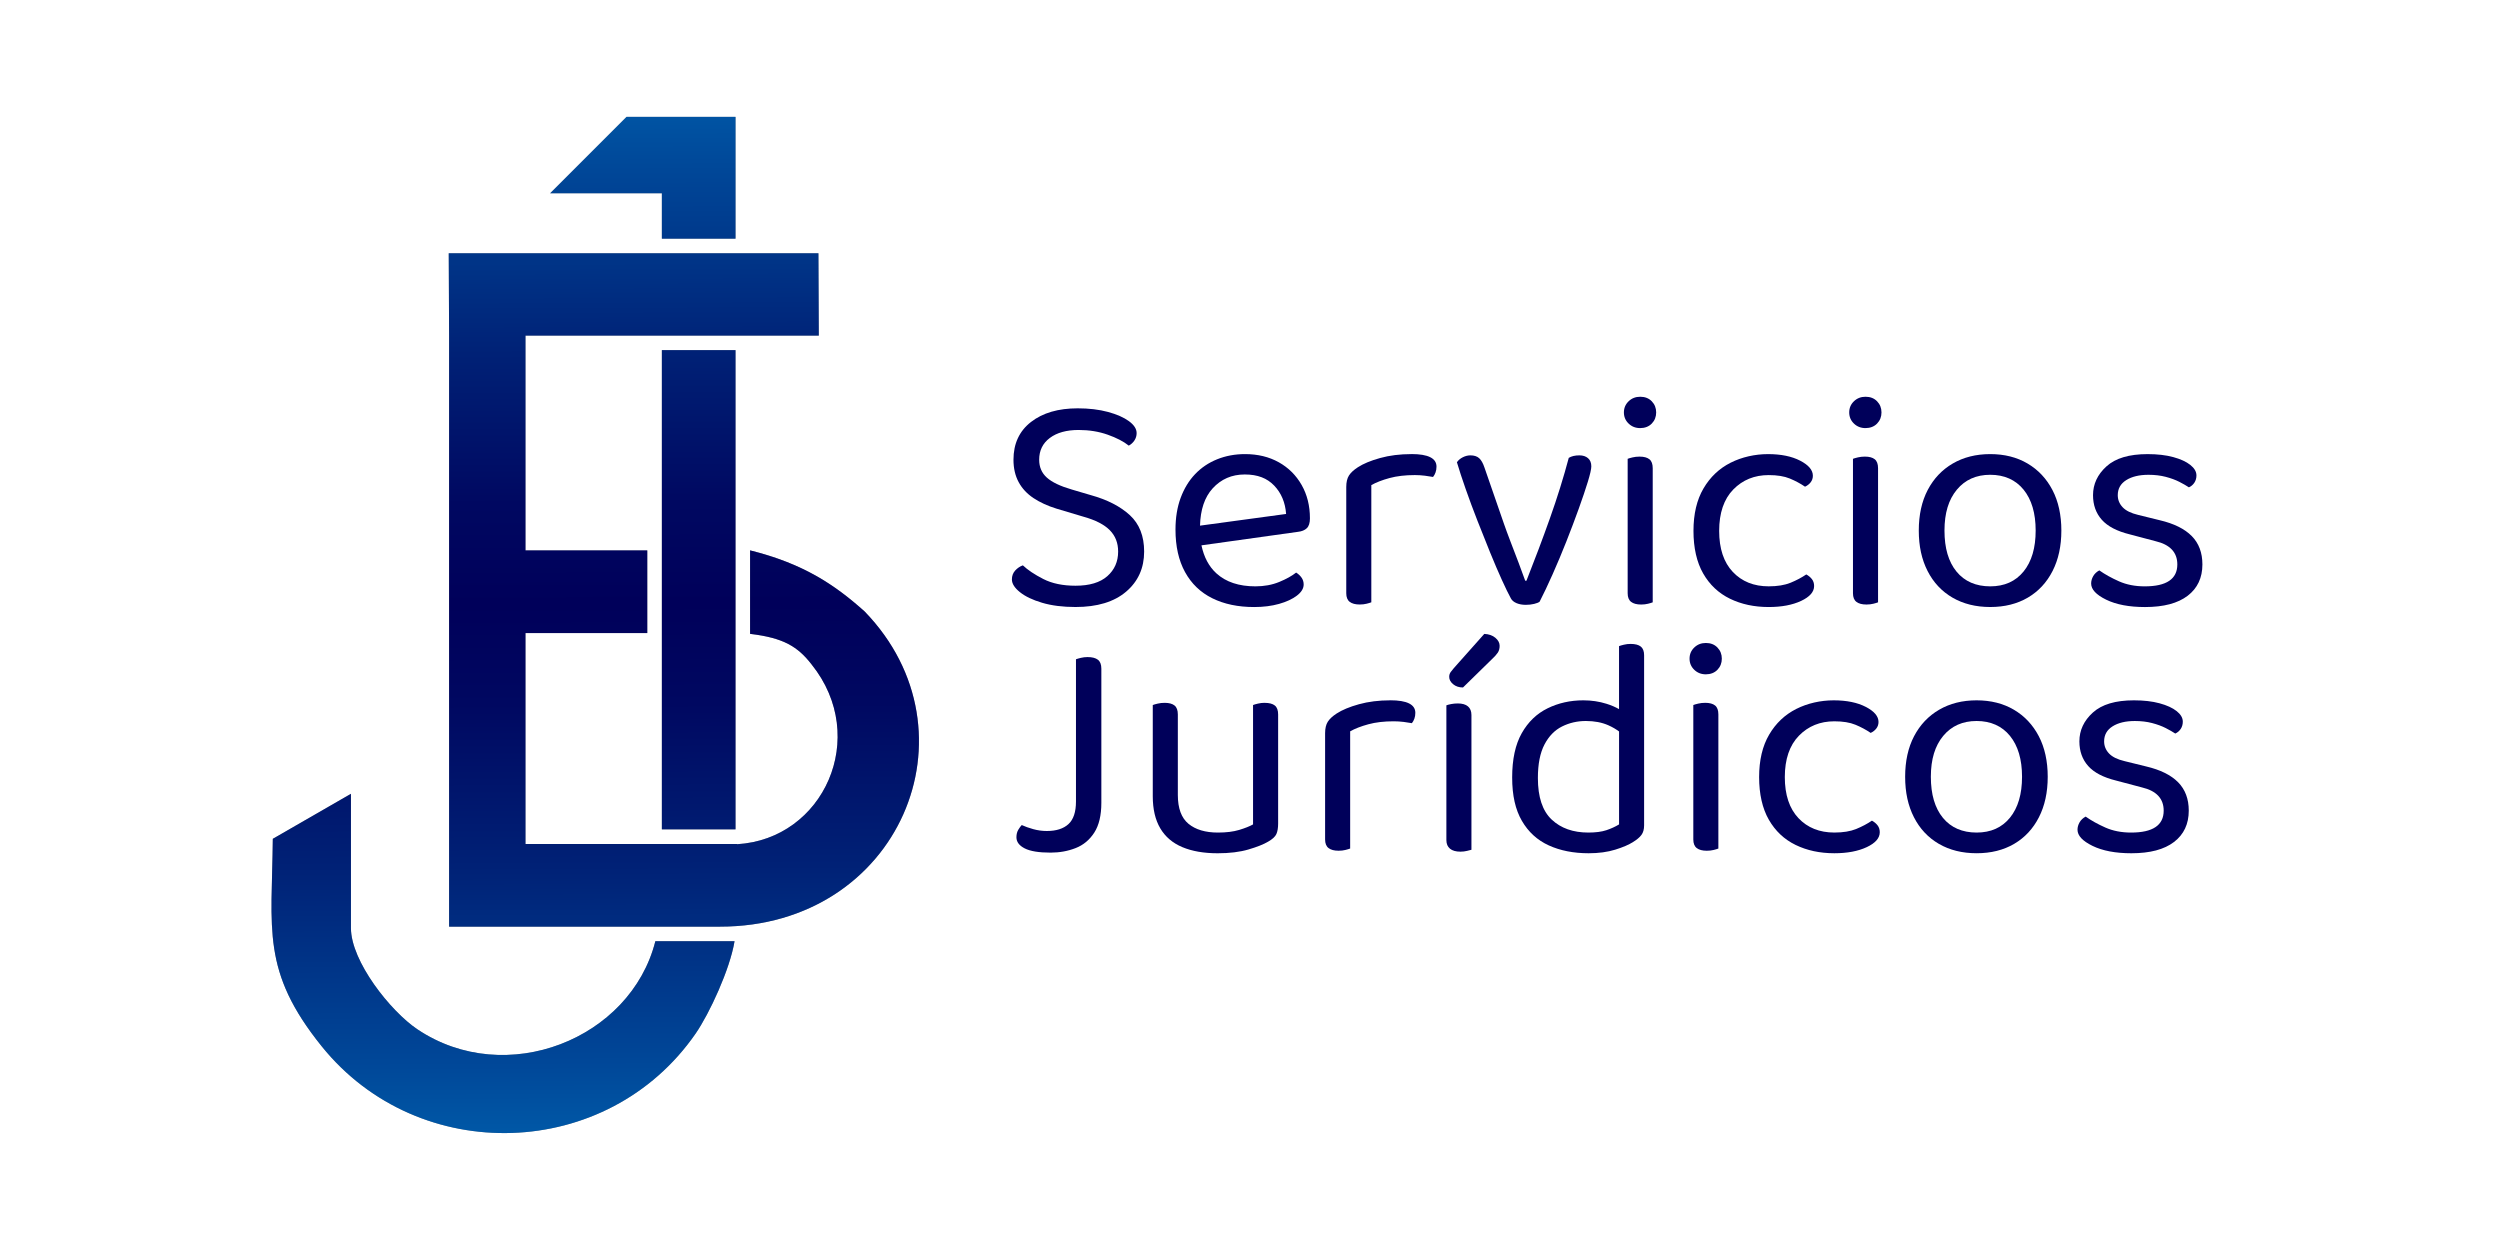 <?xml version="1.0" encoding="UTF-8"?>
<svg xmlns="http://www.w3.org/2000/svg" xmlns:xlink="http://www.w3.org/1999/xlink" id="_2" data-name="2" viewBox="0 0 2000 1000">
  <defs>
    <style>
      .cls-1 {
        fill: #a1a1a1;
      }

      .cls-2 {
        fill: #00005a;
      }

      .cls-3 {
        fill: url(#Nueva_muestra_de_degradado_5);
      }
    </style>
    <linearGradient id="Nueva_muestra_de_degradado_5" data-name="Nueva muestra de degradado 5" x1="473.36" y1="-7.19" x2="477.61" y2="992.96" gradientUnits="userSpaceOnUse">
      <stop offset="0" stop-color="#0071bc"></stop>
      <stop offset=".14" stop-color="#004899"></stop>
      <stop offset=".29" stop-color="#002176"></stop>
      <stop offset=".41" stop-color="#000861"></stop>
      <stop offset=".49" stop-color="#00005a"></stop>
      <stop offset=".57" stop-color="#000861"></stop>
      <stop offset=".7" stop-color="#002176"></stop>
      <stop offset=".86" stop-color="#004899"></stop>
      <stop offset="1" stop-color="#0071bc"></stop>
    </linearGradient>
  </defs>
  <g>
    <g>
      <rect class="cls-1" x="529.49" y="280.11" width="58.92" height="383.37"></rect>
      <path class="cls-1" d="M333.95,823.47c-21.58-14.48-53.19-54.46-53.19-80.94v-107.49l-62.51,36.01c-.72,72.57-9.42,105.77,39.12,166.01,77.77,96.53,228.71,91.69,299.17-10.27,10.89-15.76,27.41-51.24,31.1-73.84h-63.35c-19.72,78.28-119.48,118.06-190.35,70.51Z"></path>
      <path class="cls-1" d="M600.07,507.07v-66.78c42.39,10.57,67.41,27.21,91.64,48.89,93.43,96.56,27.64,252.13-115.69,252.13h-216.74v-472.85l-.29-65.84h295.75l.29,65.84h-234.65v171.86h97.44v66.13h-97.44v168.74h169.23v.19c69.37-4.01,106.36-85.66,59.71-143.79-11.03-14.22-22.4-21.34-49.25-24.5Z"></path>
      <polygon class="cls-1" points="501.21 93.52 440.11 154.62 529.49 154.62 529.49 190.96 588.41 190.96 588.41 93.52 501.21 93.52"></polygon>
    </g>
    <g>
      <rect class="cls-3" x="529.49" y="280.11" width="58.92" height="383.37"></rect>
      <path class="cls-3" d="M333.95,823.47c-21.58-14.48-53.19-54.46-53.19-80.94v-107.49l-62.51,36.01c-.72,72.57-9.42,105.77,39.12,166.01,77.77,96.53,228.71,91.69,299.17-10.27,10.89-15.76,27.41-51.24,31.1-73.84h-63.35c-19.72,78.28-119.48,118.06-190.35,70.51Z"></path>
      <path class="cls-3" d="M600.07,507.07v-66.78c42.39,10.57,67.41,27.21,91.64,48.89,93.43,96.56,27.64,252.13-115.69,252.13h-216.74v-472.85l-.29-65.84h295.75l.29,65.84h-234.65v171.86h97.44v66.13h-97.44v168.74h169.23v.19c69.37-4.01,106.36-85.66,59.71-143.79-11.03-14.22-22.4-21.34-49.25-24.5Z"></path>
      <polygon class="cls-3" points="501.21 93.52 440.11 154.62 529.49 154.62 529.49 190.96 588.41 190.96 588.41 93.52 501.21 93.52"></polygon>
    </g>
  </g>
  <g>
    <path class="cls-2" d="M872.7,396.12l-15.29-4.51c-9.19-2.67-15.84-5.85-19.93-9.53-4.1-3.67-6.14-8.44-6.14-14.29,0-7.35,2.84-13.16,8.52-17.42,5.68-4.26,13.37-6.39,23.07-6.39,8.35,0,16.08,1.25,23.19,3.76,7.1,2.51,12.74,5.43,16.92,8.77,1.84-1,3.34-2.38,4.51-4.14,1.17-1.76,1.76-3.72,1.76-5.89,0-3.34-2.05-6.52-6.14-9.53-4.1-3.01-9.69-5.47-16.8-7.4-7.11-1.92-15.17-2.88-24.19-2.88-15.54,0-28,3.63-37.35,10.9-9.36,7.27-14.04,17.34-14.04,30.21,0,6.85,1.38,12.83,4.14,17.93,2.76,5.1,6.73,9.36,11.91,12.79,5.18,3.43,11.28,6.23,18.3,8.4l21.81,6.52c9.53,2.67,16.5,6.27,20.93,10.78,4.43,4.51,6.64,10.2,6.64,17.05,0,8.02-2.88,14.58-8.65,19.68-5.77,5.1-14.25,7.65-25.45,7.65-10.2,0-18.8-1.79-25.82-5.39-7.02-3.59-12.45-7.23-16.3-10.91-2.34.84-4.39,2.22-6.14,4.14-1.75,1.92-2.63,4.3-2.63,7.14,0,3.35,2.13,6.73,6.39,10.15,4.26,3.43,10.19,6.27,17.8,8.52,7.6,2.26,16.5,3.38,26.7,3.38,17.38,0,30.87-4.09,40.49-12.28,9.61-8.19,14.41-18.88,14.41-32.09,0-12.37-3.8-22.06-11.41-29.08-7.61-7.02-18.01-12.37-31.21-16.04Z"></path>
    <path class="cls-2" d="M1022.99,369.8c-7.77-4.34-16.76-6.52-26.95-6.52-8.02,0-15.46,1.38-22.31,4.14-6.85,2.76-12.75,6.73-17.67,11.91-4.93,5.18-8.77,11.49-11.53,18.93-2.76,7.44-4.14,15.92-4.14,25.45,0,13.37,2.55,24.69,7.65,33.97,5.1,9.28,12.37,16.26,21.81,20.93,9.44,4.68,20.6,7.02,33.47,7.02,7.35,0,14-.84,19.93-2.51,5.93-1.67,10.69-3.89,14.29-6.64,3.59-2.76,5.39-5.72,5.39-8.9,0-2.01-.54-3.8-1.63-5.39-1.09-1.59-2.55-2.97-4.39-4.14-3.35,2.67-7.86,5.18-13.54,7.52-5.68,2.34-12.03,3.51-19.05,3.51-13.2,0-23.61-3.47-31.21-10.4-5.99-5.46-9.95-12.95-11.95-22.41l77.26-10.81c3.01-.33,5.35-1.29,7.02-2.88,1.67-1.59,2.51-4.22,2.51-7.9,0-10.03-2.22-18.93-6.64-26.7-4.43-7.77-10.53-13.83-18.3-18.18ZM960.01,420.52c.35-12.79,3.68-22.75,10.08-29.78,6.77-7.43,15.33-11.16,25.7-11.16s17.88,2.97,23.56,8.9c5.68,5.93,8.86,13.5,9.53,22.69l-68.87,9.35Z"></path>
    <path class="cls-2" d="M1129.16,363.28c-9.19,0-17.55,1.05-25.07,3.13-7.52,2.09-13.46,4.56-17.8,7.39-3.34,2.17-5.73,4.39-7.15,6.64-1.42,2.26-2.13,5.31-2.13,9.15v84.99c0,3.18.92,5.48,2.76,6.89,1.84,1.42,4.51,2.13,8.02,2.13,2.01,0,3.84-.21,5.51-.63,1.67-.42,2.92-.79,3.76-1.13v-93.76c3.84-2.17,8.69-4.05,14.54-5.64,5.85-1.59,12.62-2.38,20.3-2.38,2.67,0,5.35.17,8.02.5,2.67.34,4.85.67,6.52,1,.84-1,1.5-2.21,2.01-3.64.5-1.42.75-2.97.75-4.64,0-6.68-6.69-10.03-20.06-10.03Z"></path>
    <path class="cls-2" d="M1213.14,482.49c2.17.92,4.68,1.38,7.52,1.38,2.34,0,4.55-.25,6.64-.75,2.09-.5,3.55-1.09,4.39-1.76,3.17-6.18,6.65-13.49,10.4-21.94,3.76-8.44,7.43-17.21,11.03-26.32,3.59-9.11,6.89-17.84,9.9-26.2,3.01-8.36,5.43-15.54,7.27-21.56,1.84-6.02,2.76-10.11,2.76-12.28,0-2.84-.88-5.01-2.63-6.52-1.76-1.5-4.05-2.26-6.89-2.26-3.51,0-6.35.67-8.52,2.01-4.18,15.71-9.19,31.8-15.04,48.26-5.85,16.46-12.12,33.13-18.8,50.01h-1c-1.34-3.84-3.1-8.61-5.27-14.29-2.17-5.68-4.35-11.36-6.52-17.05-2.17-5.68-3.93-10.44-5.26-14.29l-15.54-44.87c-1.17-3.51-2.59-6.02-4.26-7.52-1.67-1.5-4.01-2.26-7.02-2.26-2,0-4.01.5-6.02,1.5s-3.6,2.34-4.76,4.01c1.84,6.18,4.18,13.33,7.02,21.43,2.84,8.11,5.97,16.55,9.4,25.32,3.42,8.77,6.81,17.26,10.15,25.44,3.34,8.19,6.47,15.5,9.4,21.94,2.92,6.44,5.31,11.32,7.15,14.67.84,1.67,2.34,2.97,4.51,3.89Z"></path>
    <path class="cls-2" d="M1311.66,365.29c-2,0-3.88.21-5.64.63-1.76.42-3.05.79-3.89,1.13v107.55c0,3.18.92,5.48,2.76,6.89,1.84,1.42,4.51,2.13,8.02,2.13,2,0,3.84-.21,5.51-.63,1.67-.42,2.92-.79,3.76-1.13v-107.3c0-3.34-.88-5.72-2.63-7.14-1.76-1.42-4.39-2.13-7.9-2.13Z"></path>
    <path class="cls-2" d="M1312.16,317.4c-3.68,0-6.77,1.21-9.28,3.64-2.51,2.42-3.76,5.39-3.76,8.9s1.25,6.48,3.76,8.9c2.51,2.43,5.6,3.64,9.28,3.64s6.93-1.21,9.27-3.64c2.34-2.42,3.51-5.39,3.51-8.9s-1.17-6.47-3.51-8.9c-2.34-2.42-5.43-3.64-9.27-3.64Z"></path>
    <path class="cls-2" d="M1440.89,480.73c6.93-3.26,10.4-7.23,10.4-11.91,0-2.17-.59-4.01-1.76-5.52-1.17-1.5-2.68-2.76-4.51-3.76-3.68,2.51-7.86,4.72-12.53,6.64-4.68,1.92-10.53,2.88-17.55,2.88-11.87,0-21.43-3.84-28.7-11.53-7.27-7.69-10.91-18.63-10.91-32.84s3.76-25.4,11.28-33.09c7.52-7.69,16.96-11.53,28.33-11.53,6.85,0,12.49.92,16.92,2.76,4.43,1.84,8.48,4.01,12.16,6.52,1.84-.84,3.34-2.01,4.51-3.51,1.17-1.5,1.76-3.26,1.76-5.26,0-4.51-3.38-8.52-10.15-12.03-6.77-3.51-15.34-5.26-25.7-5.26s-20.85,2.3-29.96,6.89c-9.11,4.6-16.34,11.45-21.68,20.56-5.35,9.11-8.02,20.43-8.02,33.97s2.59,25.07,7.77,34.09c5.18,9.02,12.32,15.75,21.43,20.18,9.11,4.43,19.43,6.64,30.96,6.64,10.36,0,19.01-1.63,25.95-4.89Z"></path>
    <path class="cls-2" d="M1492.41,317.4c-3.68,0-6.77,1.21-9.28,3.64-2.51,2.42-3.76,5.39-3.76,8.9s1.25,6.48,3.76,8.9c2.51,2.43,5.6,3.64,9.28,3.64s6.93-1.21,9.27-3.64c2.34-2.42,3.51-5.39,3.51-8.9s-1.17-6.47-3.51-8.9c-2.34-2.42-5.43-3.64-9.27-3.64Z"></path>
    <path class="cls-2" d="M1498.68,482.99c1.67-.42,2.92-.79,3.76-1.13v-107.3c0-3.34-.88-5.72-2.63-7.14-1.76-1.42-4.39-2.13-7.9-2.13-2,0-3.88.21-5.64.63-1.76.42-3.05.79-3.89,1.13v107.55c0,3.18.92,5.48,2.76,6.89,1.84,1.42,4.51,2.13,8.02,2.13,2,0,3.84-.21,5.51-.63Z"></path>
    <path class="cls-2" d="M1622.02,370.8c-8.52-5.01-18.47-7.52-29.83-7.52s-21.35,2.51-29.96,7.52c-8.61,5.01-15.29,12.08-20.06,21.18-4.76,9.11-7.14,19.93-7.14,32.46s2.34,23.15,7.02,32.34c4.68,9.19,11.32,16.29,19.93,21.31,8.61,5.01,18.68,7.52,30.21,7.52s21.56-2.51,30.08-7.52c8.52-5.01,15.12-12.12,19.8-21.31,4.68-9.19,7.02-19.97,7.02-32.34s-2.38-23.35-7.15-32.46c-4.76-9.11-11.41-16.17-19.93-21.18ZM1618.88,457.17c-6.44,7.94-15.34,11.91-26.7,11.91s-20.52-3.92-26.95-11.78c-6.44-7.85-9.65-18.8-9.65-32.84s3.3-24.78,9.9-32.72c6.6-7.94,15.5-11.91,26.7-11.91s20.26,3.97,26.7,11.91c6.43,7.94,9.65,18.84,9.65,32.72s-3.22,24.78-9.65,32.72Z"></path>
    <path class="cls-2" d="M1753.38,428.84c-5.68-5.77-14.21-9.98-25.57-12.66l-17.3-4.26c-5.68-1.34-9.82-3.38-12.41-6.14-2.59-2.76-3.89-5.97-3.89-9.65,0-5.18,2.26-9.19,6.77-12.03,4.51-2.84,10.44-4.26,17.8-4.26,5.01,0,9.61.54,13.79,1.63,4.18,1.09,7.81,2.43,10.91,4.01,3.09,1.59,5.64,3.05,7.65,4.39,1.84-.83,3.3-2.09,4.39-3.76,1.09-1.67,1.63-3.59,1.63-5.77,0-3.01-1.63-5.81-4.89-8.4-3.26-2.59-7.81-4.68-13.66-6.27-5.85-1.59-12.7-2.38-20.56-2.38-14.71,0-25.66,3.26-32.84,9.78-7.19,6.52-10.78,14.21-10.78,23.06,0,7.86,2.34,14.41,7.02,19.68,4.68,5.26,12.12,9.15,22.31,11.66l20.81,5.51c5.68,1.34,9.99,3.55,12.91,6.64,2.92,3.1,4.39,7.06,4.39,11.91,0,11.7-8.69,17.55-26.07,17.55-7.69,0-14.54-1.34-20.56-4.01-6.02-2.67-11.28-5.6-15.79-8.77-2.17,1.17-3.8,2.72-4.89,4.64-1.09,1.92-1.63,3.89-1.63,5.89,0,4.68,4.01,8.99,12.03,12.91,8.02,3.92,18.38,5.89,31.09,5.89,14.87,0,26.24-3.01,34.1-9.03,7.85-6.02,11.78-14.37,11.78-25.07,0-9.36-2.84-16.92-8.52-22.69Z"></path>
    <path class="cls-2" d="M870.06,525.66c-1.84,0-3.64.21-5.39.63-1.76.42-3.05.8-3.89,1.13v113.82c0,8.36-2.01,14.38-6.02,18.05-4.01,3.68-9.78,5.51-17.3,5.51-3.68,0-7.31-.5-10.91-1.5-3.6-1-6.64-2.09-9.15-3.26-.84.84-1.76,2.09-2.76,3.76-1,1.67-1.5,3.68-1.5,6.02,0,3.68,2.21,6.64,6.64,8.9,4.43,2.26,11.32,3.38,20.68,3.38,7.19,0,13.87-1.21,20.06-3.64,6.18-2.42,11.16-6.56,14.92-12.41,3.76-5.85,5.64-13.79,5.64-23.82v-107.3c0-3.34-.92-5.72-2.76-7.14-1.84-1.42-4.6-2.13-8.27-2.13Z"></path>
    <path class="cls-2" d="M1011.71,562.26c-1.84,0-3.64.21-5.39.63-1.75.42-3.05.79-3.88,1.13v95.51c-2.68,1.5-6.35,2.97-11.03,4.39-4.68,1.42-10.36,2.13-17.05,2.13-10.03,0-17.89-2.34-23.57-7.02-5.68-4.68-8.52-12.37-8.52-23.06v-64.43c0-3.34-.88-5.72-2.63-7.14-1.75-1.42-4.39-2.13-7.9-2.13-2.01,0-3.89.21-5.64.63-1.76.42-3.05.79-3.88,1.13v72.95c0,10.37,2,18.93,6.02,25.7,4.01,6.77,9.9,11.78,17.68,15.04,7.77,3.26,17.17,4.89,28.2,4.89,9.53,0,17.71-1,24.57-3.01,6.85-2.01,12.12-4.09,15.8-6.27,3.51-2.01,5.72-4.05,6.64-6.14.92-2.09,1.38-4.89,1.38-8.4v-87.24c0-3.34-.88-5.72-2.63-7.14-1.76-1.42-4.47-2.13-8.15-2.13Z"></path>
    <path class="cls-2" d="M1112.23,560.26c-9.19,0-17.55,1.05-25.07,3.13-7.52,2.09-13.46,4.56-17.8,7.39-3.34,2.17-5.73,4.39-7.15,6.64-1.42,2.26-2.13,5.31-2.13,9.15v84.99c0,3.18.92,5.48,2.76,6.89,1.84,1.42,4.51,2.13,8.02,2.13,2.01,0,3.84-.21,5.51-.63,1.67-.42,2.92-.79,3.76-1.13v-93.76c3.84-2.17,8.69-4.05,14.54-5.64,5.85-1.59,12.62-2.38,20.3-2.38,2.67,0,5.35.17,8.02.5,2.67.34,4.85.67,6.52,1,.84-1,1.5-2.21,2.01-3.64.5-1.42.75-2.97.75-4.64,0-6.68-6.69-10.03-20.06-10.03Z"></path>
    <path class="cls-2" d="M1187.44,507.11l-24.32,27.33c-.84,1-1.67,2.05-2.51,3.13-.84,1.09-1.25,2.38-1.25,3.89,0,2.17,1.04,4.14,3.13,5.89,2.09,1.75,4.72,2.63,7.9,2.63l22.81-22.31c2.34-2.17,4.01-4.01,5.01-5.52,1-1.5,1.5-3.34,1.5-5.51,0-2.34-1.13-4.47-3.38-6.39-2.26-1.92-5.23-2.97-8.9-3.13Z"></path>
    <path class="cls-2" d="M1166.13,562.76c-1.84,0-3.6.17-5.27.5-1.67.34-2.92.67-3.76,1v107.8c0,3.01.96,5.31,2.88,6.89,1.92,1.59,4.72,2.38,8.4,2.38,1.84,0,3.59-.21,5.26-.63,1.67-.42,2.84-.71,3.51-.88v-107.8c0-3.01-.92-5.3-2.76-6.89-1.84-1.59-4.6-2.38-8.27-2.38Z"></path>
    <path class="cls-2" d="M1304.51,515.13c-1.84,0-3.64.21-5.39.63-1.76.42-3.05.8-3.89,1.13v50.41c-2.8-1.61-6.1-3.05-10.03-4.28-5.85-1.84-12.03-2.76-18.55-2.76-10.37,0-19.89,2.13-28.58,6.39-8.69,4.26-15.59,10.91-20.68,19.93-5.1,9.02-7.65,20.81-7.65,35.35s2.59,25.78,7.77,34.72c5.18,8.94,12.37,15.5,21.56,19.68,9.19,4.18,19.81,6.27,31.84,6.27,8.02,0,15.12-.96,21.31-2.88,6.18-1.92,10.94-3.97,14.29-6.14,3.01-1.84,5.22-3.72,6.65-5.64,1.42-1.92,2.13-4.47,2.13-7.65v-136.13c0-3.17-.88-5.47-2.63-6.89-1.76-1.42-4.47-2.13-8.15-2.13ZM1285.08,664.17c-3.76,1.25-8.57,1.88-14.41,1.88-12.2,0-21.98-3.47-29.33-10.4-7.36-6.93-11.03-18.01-11.03-33.22,0-11.2,1.76-20.14,5.27-26.83,3.51-6.68,8.19-11.49,14.04-14.41,5.85-2.92,12.2-4.39,19.05-4.39s12.82,1.13,17.93,3.38c3.3,1.46,6.15,3.14,8.65,4.98v74.36c-3.01,1.84-6.39,3.38-10.15,4.64Z"></path>
    <path class="cls-2" d="M1364.68,514.38c-3.68,0-6.77,1.21-9.28,3.64-2.51,2.42-3.76,5.39-3.76,8.9s1.25,6.48,3.76,8.9c2.51,2.43,5.6,3.64,9.28,3.64s6.93-1.21,9.27-3.64c2.34-2.42,3.51-5.39,3.51-8.9s-1.17-6.47-3.51-8.9c-2.34-2.42-5.43-3.64-9.27-3.64Z"></path>
    <path class="cls-2" d="M1364.18,562.26c-2,0-3.88.21-5.64.63-1.76.42-3.05.79-3.89,1.13v107.55c0,3.18.92,5.48,2.76,6.89,1.84,1.42,4.51,2.13,8.02,2.13,2,0,3.84-.21,5.51-.63,1.67-.42,2.92-.79,3.76-1.13v-107.3c0-3.34-.88-5.72-2.63-7.14-1.76-1.42-4.39-2.13-7.9-2.13Z"></path>
    <path class="cls-2" d="M1497.55,656.52c-3.68,2.51-7.86,4.72-12.53,6.64-4.68,1.92-10.53,2.88-17.55,2.88-11.87,0-21.43-3.84-28.71-11.53-7.27-7.69-10.91-18.63-10.91-32.84s3.76-25.4,11.28-33.09c7.52-7.69,16.96-11.53,28.33-11.53,6.85,0,12.49.92,16.92,2.76,4.43,1.84,8.48,4.01,12.16,6.52,1.84-.84,3.34-2.01,4.51-3.51,1.17-1.5,1.76-3.26,1.76-5.26,0-4.51-3.38-8.52-10.15-12.03-6.77-3.51-15.34-5.26-25.7-5.26s-20.85,2.3-29.96,6.89c-9.11,4.6-16.34,11.45-21.68,20.56-5.35,9.11-8.02,20.43-8.02,33.97s2.59,25.07,7.77,34.09c5.18,9.02,12.32,15.75,21.43,20.18,9.11,4.43,19.43,6.64,30.96,6.64,10.36,0,19.01-1.63,25.95-4.89,6.93-3.26,10.4-7.23,10.4-11.91,0-2.17-.59-4.01-1.76-5.52-1.17-1.5-2.68-2.76-4.51-3.76Z"></path>
    <path class="cls-2" d="M1611.11,567.78c-8.52-5.01-18.47-7.52-29.83-7.52s-21.35,2.51-29.96,7.52c-8.61,5.01-15.29,12.08-20.06,21.18-4.76,9.11-7.14,19.93-7.14,32.46s2.34,23.15,7.02,32.34c4.68,9.19,11.32,16.29,19.93,21.31,8.61,5.01,18.68,7.52,30.21,7.52s21.56-2.51,30.08-7.52c8.52-5.01,15.12-12.12,19.8-21.31,4.68-9.19,7.02-19.97,7.02-32.34s-2.38-23.35-7.15-32.46c-4.76-9.11-11.41-16.17-19.93-21.18ZM1607.98,654.14c-6.44,7.94-15.34,11.91-26.7,11.91s-20.52-3.92-26.95-11.78c-6.44-7.85-9.65-18.8-9.65-32.84s3.3-24.78,9.9-32.72c6.6-7.94,15.5-11.91,26.7-11.91s20.26,3.97,26.7,11.91c6.43,7.94,9.65,18.84,9.65,32.72s-3.22,24.78-9.65,32.72Z"></path>
    <path class="cls-2" d="M1716.9,613.15l-17.3-4.26c-5.68-1.34-9.82-3.38-12.41-6.14-2.59-2.76-3.89-5.97-3.89-9.65,0-5.18,2.26-9.19,6.77-12.03,4.51-2.84,10.44-4.26,17.8-4.26,5.01,0,9.61.54,13.79,1.63,4.18,1.09,7.81,2.43,10.91,4.01,3.09,1.59,5.64,3.05,7.65,4.39,1.84-.83,3.3-2.09,4.39-3.76,1.09-1.67,1.63-3.59,1.63-5.77,0-3.01-1.63-5.81-4.89-8.4-3.26-2.59-7.81-4.68-13.66-6.27-5.85-1.59-12.7-2.38-20.56-2.38-14.71,0-25.66,3.26-32.84,9.78-7.19,6.52-10.78,14.21-10.78,23.06,0,7.86,2.34,14.41,7.02,19.68,4.68,5.26,12.12,9.15,22.31,11.66l20.81,5.51c5.68,1.34,9.99,3.55,12.91,6.64,2.92,3.1,4.39,7.06,4.39,11.91,0,11.7-8.69,17.55-26.07,17.55-7.69,0-14.54-1.34-20.56-4.01-6.02-2.67-11.28-5.6-15.79-8.77-2.17,1.17-3.8,2.72-4.89,4.64-1.09,1.92-1.63,3.89-1.63,5.89,0,4.68,4.01,8.99,12.03,12.91,8.02,3.92,18.38,5.89,31.09,5.89,14.87,0,26.24-3.01,34.1-9.03,7.85-6.02,11.78-14.37,11.78-25.07,0-9.36-2.84-16.92-8.52-22.69-5.68-5.77-14.21-9.98-25.57-12.66Z"></path>
  </g>
</svg>
